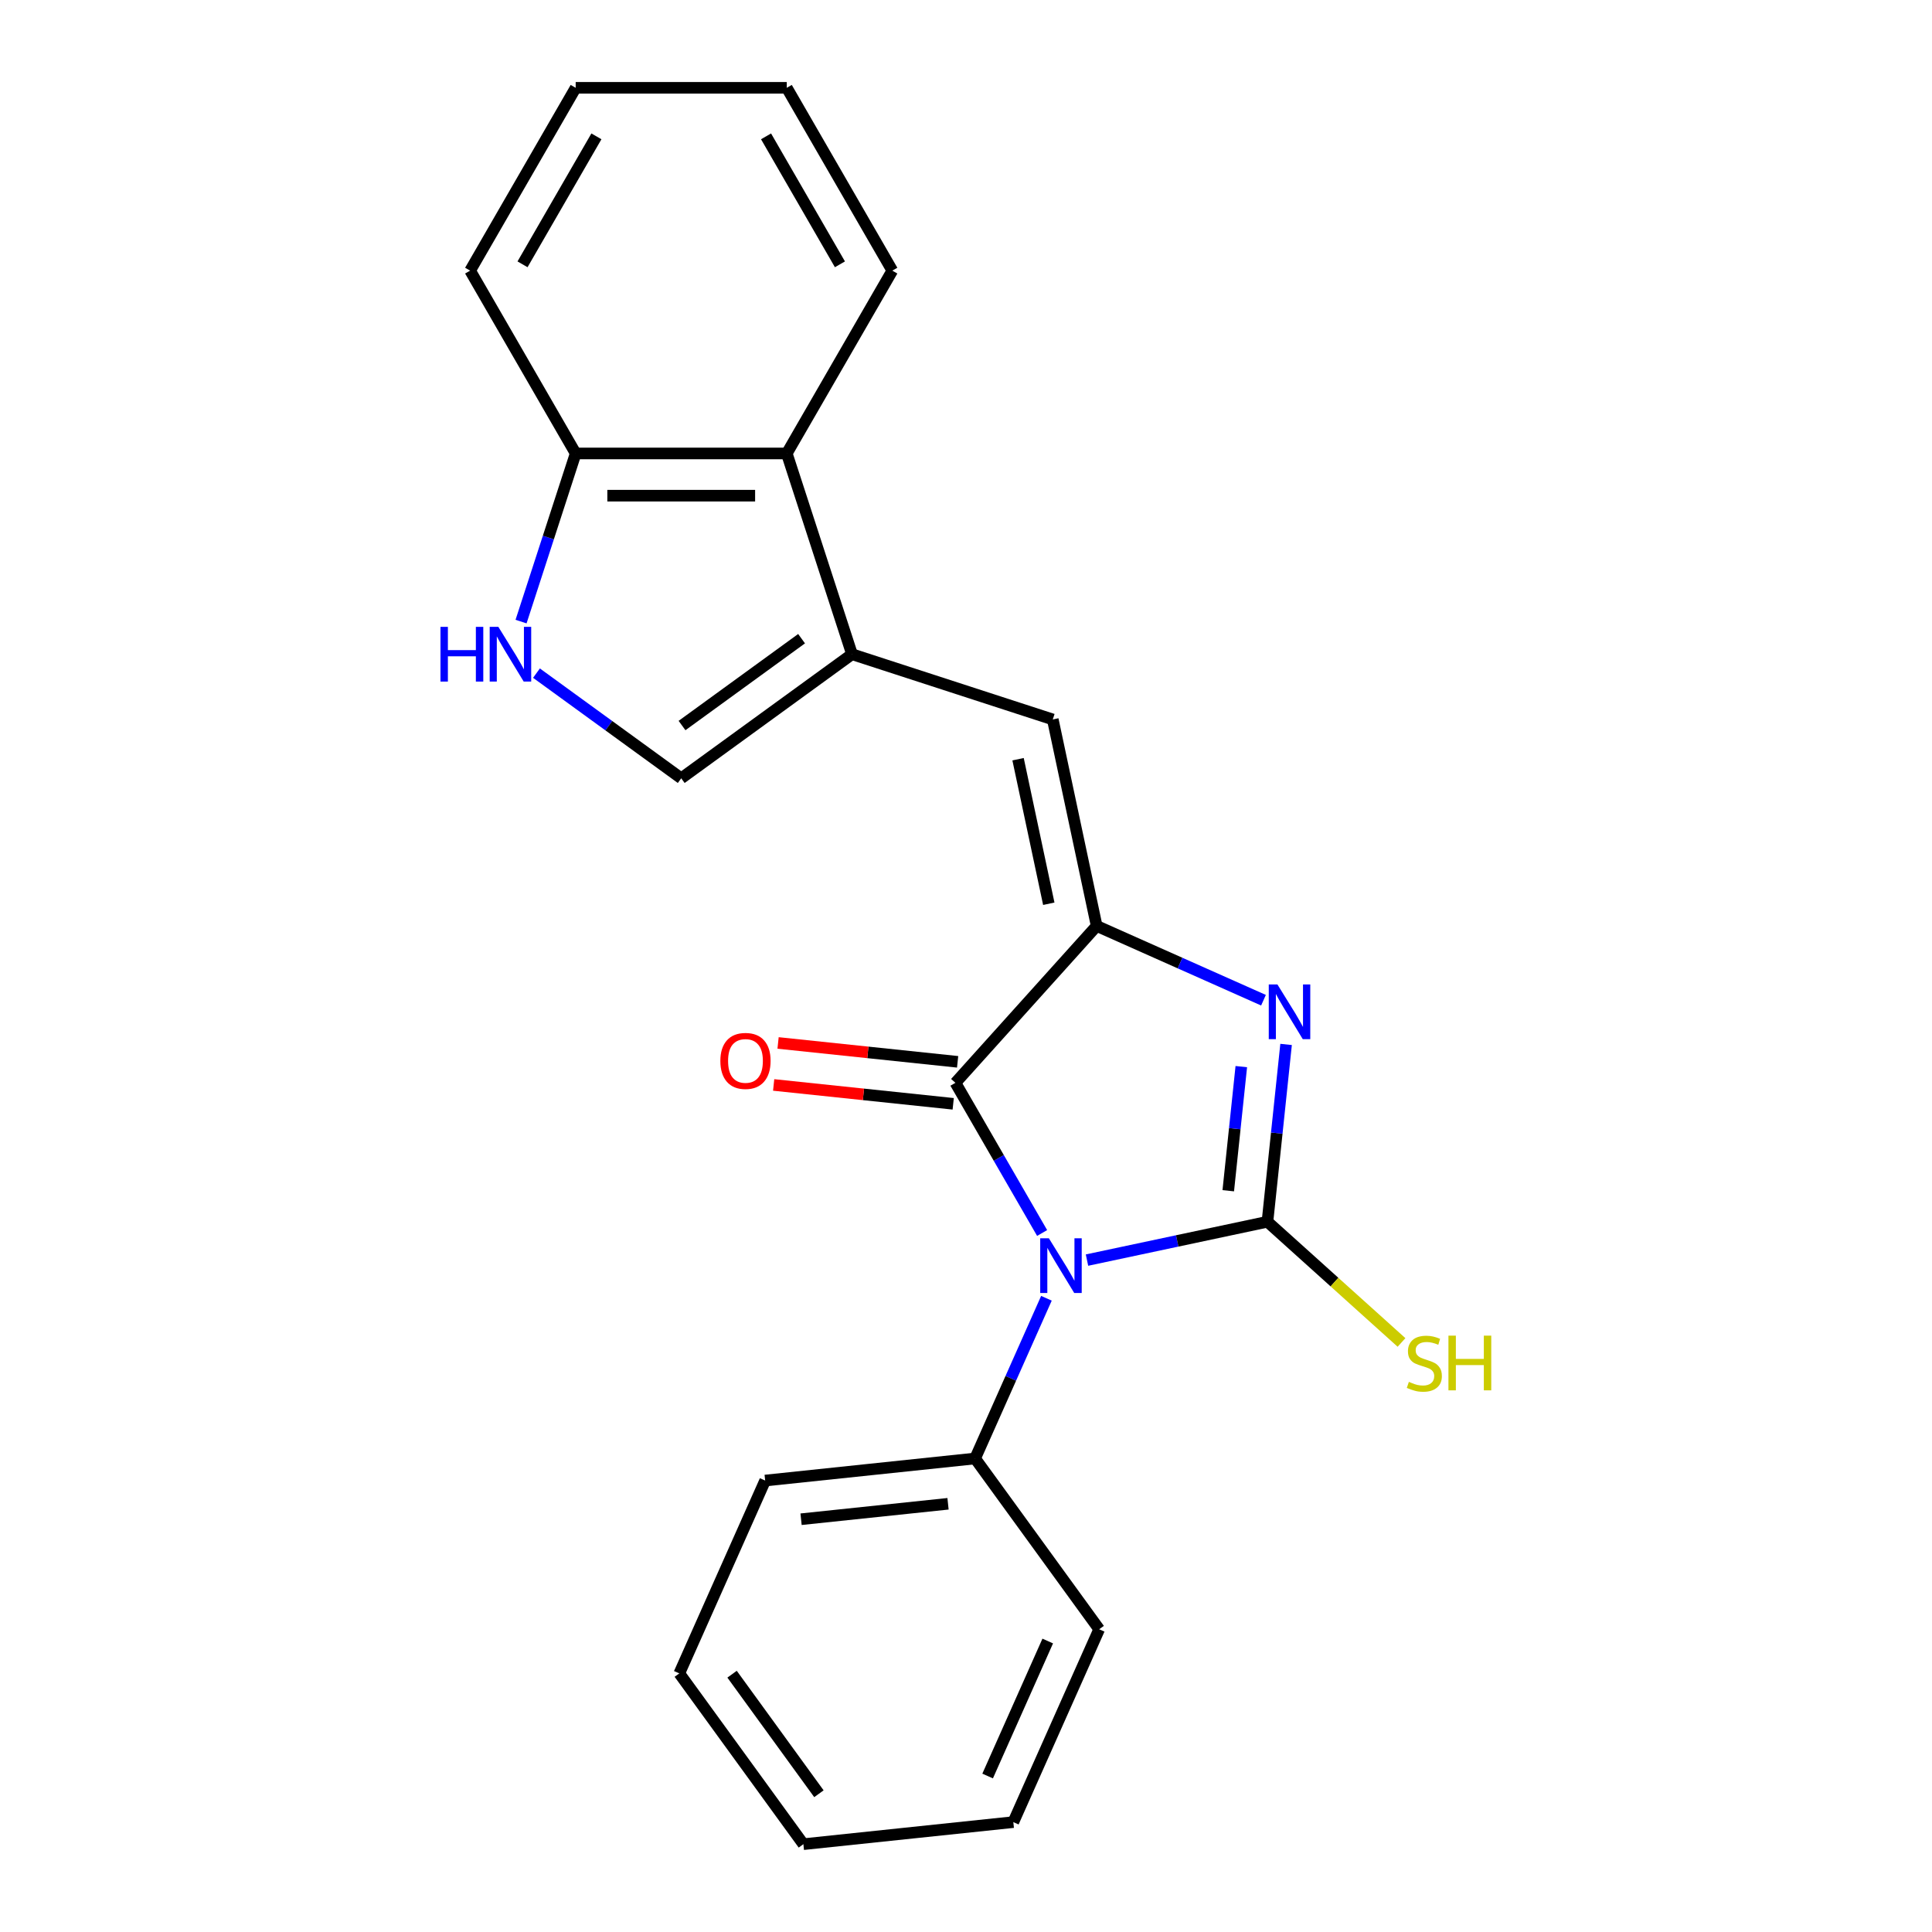 <?xml version='1.0' encoding='iso-8859-1'?>
<svg version='1.1' baseProfile='full'
              xmlns='http://www.w3.org/2000/svg'
                      xmlns:rdkit='http://www.rdkit.org/xml'
                      xmlns:xlink='http://www.w3.org/1999/xlink'
                  xml:space='preserve'
width='1000px' height='1000px' viewBox='0 0 1000 1000'>
<!-- END OF HEADER -->
<rect style='opacity:1.0;fill:#FFFFFF;stroke:none' width='1000' height='1000' x='0' y='0'> </rect>
<path class='bond-0' d='M 562.626,652.227 L 609.328,642.3' style='fill:none;fill-rule:evenodd;stroke:#0000FF;stroke-width:6px;stroke-linecap:butt;stroke-linejoin:miter;stroke-opacity:1' />
<path class='bond-0' d='M 609.328,642.3 L 656.031,632.373' style='fill:none;fill-rule:evenodd;stroke:#000000;stroke-width:6px;stroke-linecap:butt;stroke-linejoin:miter;stroke-opacity:1' />
<path class='bond-3' d='M 539.402,638.199 L 516.962,599.332' style='fill:none;fill-rule:evenodd;stroke:#0000FF;stroke-width:6px;stroke-linecap:butt;stroke-linejoin:miter;stroke-opacity:1' />
<path class='bond-3' d='M 516.962,599.332 L 494.522,560.465' style='fill:none;fill-rule:evenodd;stroke:#000000;stroke-width:6px;stroke-linecap:butt;stroke-linejoin:miter;stroke-opacity:1' />
<path class='bond-9' d='M 541.633,671.982 L 523.173,713.446' style='fill:none;fill-rule:evenodd;stroke:#0000FF;stroke-width:6px;stroke-linecap:butt;stroke-linejoin:miter;stroke-opacity:1' />
<path class='bond-9' d='M 523.173,713.446 L 504.712,754.909' style='fill:none;fill-rule:evenodd;stroke:#000000;stroke-width:6px;stroke-linecap:butt;stroke-linejoin:miter;stroke-opacity:1' />
<path class='bond-2' d='M 656.031,632.373 L 660.854,586.486' style='fill:none;fill-rule:evenodd;stroke:#000000;stroke-width:6px;stroke-linecap:butt;stroke-linejoin:miter;stroke-opacity:1' />
<path class='bond-2' d='M 660.854,586.486 L 665.677,540.599' style='fill:none;fill-rule:evenodd;stroke:#0000FF;stroke-width:6px;stroke-linecap:butt;stroke-linejoin:miter;stroke-opacity:1' />
<path class='bond-2' d='M 635.745,616.323 L 639.121,584.202' style='fill:none;fill-rule:evenodd;stroke:#000000;stroke-width:6px;stroke-linecap:butt;stroke-linejoin:miter;stroke-opacity:1' />
<path class='bond-2' d='M 639.121,584.202 L 642.497,552.081' style='fill:none;fill-rule:evenodd;stroke:#0000FF;stroke-width:6px;stroke-linecap:butt;stroke-linejoin:miter;stroke-opacity:1' />
<path class='bond-11' d='M 656.031,632.373 L 690.725,663.612' style='fill:none;fill-rule:evenodd;stroke:#000000;stroke-width:6px;stroke-linecap:butt;stroke-linejoin:miter;stroke-opacity:1' />
<path class='bond-11' d='M 690.725,663.612 L 725.419,694.85' style='fill:none;fill-rule:evenodd;stroke:#CCCC00;stroke-width:6px;stroke-linecap:butt;stroke-linejoin:miter;stroke-opacity:1' />
<path class='bond-1' d='M 567.634,479.265 L 494.522,560.465' style='fill:none;fill-rule:evenodd;stroke:#000000;stroke-width:6px;stroke-linecap:butt;stroke-linejoin:miter;stroke-opacity:1' />
<path class='bond-5' d='M 567.634,479.265 L 544.917,372.388' style='fill:none;fill-rule:evenodd;stroke:#000000;stroke-width:6px;stroke-linecap:butt;stroke-linejoin:miter;stroke-opacity:1' />
<path class='bond-5' d='M 542.851,467.777 L 526.949,392.963' style='fill:none;fill-rule:evenodd;stroke:#000000;stroke-width:6px;stroke-linecap:butt;stroke-linejoin:miter;stroke-opacity:1' />
<path class='bond-22' d='M 567.634,479.265 L 610.807,498.487' style='fill:none;fill-rule:evenodd;stroke:#000000;stroke-width:6px;stroke-linecap:butt;stroke-linejoin:miter;stroke-opacity:1' />
<path class='bond-22' d='M 610.807,498.487 L 653.981,517.709' style='fill:none;fill-rule:evenodd;stroke:#0000FF;stroke-width:6px;stroke-linecap:butt;stroke-linejoin:miter;stroke-opacity:1' />
<path class='bond-12' d='M 495.664,549.598 L 449.197,544.714' style='fill:none;fill-rule:evenodd;stroke:#000000;stroke-width:6px;stroke-linecap:butt;stroke-linejoin:miter;stroke-opacity:1' />
<path class='bond-12' d='M 449.197,544.714 L 402.729,539.83' style='fill:none;fill-rule:evenodd;stroke:#FF0000;stroke-width:6px;stroke-linecap:butt;stroke-linejoin:miter;stroke-opacity:1' />
<path class='bond-12' d='M 493.38,571.331 L 446.912,566.447' style='fill:none;fill-rule:evenodd;stroke:#000000;stroke-width:6px;stroke-linecap:butt;stroke-linejoin:miter;stroke-opacity:1' />
<path class='bond-12' d='M 446.912,566.447 L 400.445,561.563' style='fill:none;fill-rule:evenodd;stroke:#FF0000;stroke-width:6px;stroke-linecap:butt;stroke-linejoin:miter;stroke-opacity:1' />
<path class='bond-4' d='M 441,338.623 L 544.917,372.388' style='fill:none;fill-rule:evenodd;stroke:#000000;stroke-width:6px;stroke-linecap:butt;stroke-linejoin:miter;stroke-opacity:1' />
<path class='bond-7' d='M 441,338.623 L 352.603,402.848' style='fill:none;fill-rule:evenodd;stroke:#000000;stroke-width:6px;stroke-linecap:butt;stroke-linejoin:miter;stroke-opacity:1' />
<path class='bond-7' d='M 414.895,330.578 L 353.017,375.535' style='fill:none;fill-rule:evenodd;stroke:#000000;stroke-width:6px;stroke-linecap:butt;stroke-linejoin:miter;stroke-opacity:1' />
<path class='bond-8' d='M 441,338.623 L 407.235,234.707' style='fill:none;fill-rule:evenodd;stroke:#000000;stroke-width:6px;stroke-linecap:butt;stroke-linejoin:miter;stroke-opacity:1' />
<path class='bond-6' d='M 277.677,348.411 L 315.14,375.629' style='fill:none;fill-rule:evenodd;stroke:#0000FF;stroke-width:6px;stroke-linecap:butt;stroke-linejoin:miter;stroke-opacity:1' />
<path class='bond-6' d='M 315.14,375.629 L 352.603,402.848' style='fill:none;fill-rule:evenodd;stroke:#000000;stroke-width:6px;stroke-linecap:butt;stroke-linejoin:miter;stroke-opacity:1' />
<path class='bond-24' d='M 269.694,321.732 L 283.832,278.219' style='fill:none;fill-rule:evenodd;stroke:#0000FF;stroke-width:6px;stroke-linecap:butt;stroke-linejoin:miter;stroke-opacity:1' />
<path class='bond-24' d='M 283.832,278.219 L 297.97,234.707' style='fill:none;fill-rule:evenodd;stroke:#000000;stroke-width:6px;stroke-linecap:butt;stroke-linejoin:miter;stroke-opacity:1' />
<path class='bond-10' d='M 407.235,234.707 L 297.97,234.707' style='fill:none;fill-rule:evenodd;stroke:#000000;stroke-width:6px;stroke-linecap:butt;stroke-linejoin:miter;stroke-opacity:1' />
<path class='bond-10' d='M 390.845,256.56 L 314.36,256.56' style='fill:none;fill-rule:evenodd;stroke:#000000;stroke-width:6px;stroke-linecap:butt;stroke-linejoin:miter;stroke-opacity:1' />
<path class='bond-13' d='M 407.235,234.707 L 461.867,140.081' style='fill:none;fill-rule:evenodd;stroke:#000000;stroke-width:6px;stroke-linecap:butt;stroke-linejoin:miter;stroke-opacity:1' />
<path class='bond-15' d='M 504.712,754.909 L 396.046,766.33' style='fill:none;fill-rule:evenodd;stroke:#000000;stroke-width:6px;stroke-linecap:butt;stroke-linejoin:miter;stroke-opacity:1' />
<path class='bond-15' d='M 490.696,778.355 L 414.63,786.35' style='fill:none;fill-rule:evenodd;stroke:#000000;stroke-width:6px;stroke-linecap:butt;stroke-linejoin:miter;stroke-opacity:1' />
<path class='bond-16' d='M 504.712,754.909 L 568.936,843.306' style='fill:none;fill-rule:evenodd;stroke:#000000;stroke-width:6px;stroke-linecap:butt;stroke-linejoin:miter;stroke-opacity:1' />
<path class='bond-14' d='M 297.97,234.707 L 243.338,140.081' style='fill:none;fill-rule:evenodd;stroke:#000000;stroke-width:6px;stroke-linecap:butt;stroke-linejoin:miter;stroke-opacity:1' />
<path class='bond-17' d='M 461.867,140.081 L 407.235,45.455' style='fill:none;fill-rule:evenodd;stroke:#000000;stroke-width:6px;stroke-linecap:butt;stroke-linejoin:miter;stroke-opacity:1' />
<path class='bond-17' d='M 434.747,136.813 L 396.505,70.575' style='fill:none;fill-rule:evenodd;stroke:#000000;stroke-width:6px;stroke-linecap:butt;stroke-linejoin:miter;stroke-opacity:1' />
<path class='bond-25' d='M 243.338,140.081 L 297.97,45.455' style='fill:none;fill-rule:evenodd;stroke:#000000;stroke-width:6px;stroke-linecap:butt;stroke-linejoin:miter;stroke-opacity:1' />
<path class='bond-25' d='M 270.458,136.813 L 308.701,70.575' style='fill:none;fill-rule:evenodd;stroke:#000000;stroke-width:6px;stroke-linecap:butt;stroke-linejoin:miter;stroke-opacity:1' />
<path class='bond-20' d='M 396.046,766.33 L 351.604,866.148' style='fill:none;fill-rule:evenodd;stroke:#000000;stroke-width:6px;stroke-linecap:butt;stroke-linejoin:miter;stroke-opacity:1' />
<path class='bond-19' d='M 568.936,843.306 L 524.494,943.124' style='fill:none;fill-rule:evenodd;stroke:#000000;stroke-width:6px;stroke-linecap:butt;stroke-linejoin:miter;stroke-opacity:1' />
<path class='bond-19' d='M 542.306,849.39 L 511.197,919.263' style='fill:none;fill-rule:evenodd;stroke:#000000;stroke-width:6px;stroke-linecap:butt;stroke-linejoin:miter;stroke-opacity:1' />
<path class='bond-18' d='M 407.235,45.455 L 297.97,45.455' style='fill:none;fill-rule:evenodd;stroke:#000000;stroke-width:6px;stroke-linecap:butt;stroke-linejoin:miter;stroke-opacity:1' />
<path class='bond-21' d='M 524.494,943.124 L 415.828,954.545' style='fill:none;fill-rule:evenodd;stroke:#000000;stroke-width:6px;stroke-linecap:butt;stroke-linejoin:miter;stroke-opacity:1' />
<path class='bond-23' d='M 351.604,866.148 L 415.828,954.545' style='fill:none;fill-rule:evenodd;stroke:#000000;stroke-width:6px;stroke-linecap:butt;stroke-linejoin:miter;stroke-opacity:1' />
<path class='bond-23' d='M 378.917,866.563 L 423.874,928.441' style='fill:none;fill-rule:evenodd;stroke:#000000;stroke-width:6px;stroke-linecap:butt;stroke-linejoin:miter;stroke-opacity:1' />
<path  class='atom-0' d='M 542.894 640.931
L 552.174 655.931
Q 553.094 657.411, 554.574 660.091
Q 556.054 662.771, 556.134 662.931
L 556.134 640.931
L 559.894 640.931
L 559.894 669.251
L 556.014 669.251
L 546.054 652.851
Q 544.894 650.931, 543.654 648.731
Q 542.454 646.531, 542.094 645.851
L 542.094 669.251
L 538.414 669.251
L 538.414 640.931
L 542.894 640.931
' fill='#0000FF'/>
<path  class='atom-3' d='M 661.192 509.547
L 670.472 524.547
Q 671.392 526.027, 672.872 528.707
Q 674.352 531.387, 674.432 531.547
L 674.432 509.547
L 678.192 509.547
L 678.192 537.867
L 674.312 537.867
L 664.352 521.467
Q 663.192 519.547, 661.952 517.347
Q 660.752 515.147, 660.392 514.467
L 660.392 537.867
L 656.712 537.867
L 656.712 509.547
L 661.192 509.547
' fill='#0000FF'/>
<path  class='atom-7' d='M 227.986 324.463
L 231.826 324.463
L 231.826 336.503
L 246.306 336.503
L 246.306 324.463
L 250.146 324.463
L 250.146 352.783
L 246.306 352.783
L 246.306 339.703
L 231.826 339.703
L 231.826 352.783
L 227.986 352.783
L 227.986 324.463
' fill='#0000FF'/>
<path  class='atom-7' d='M 257.946 324.463
L 267.226 339.463
Q 268.146 340.943, 269.626 343.623
Q 271.106 346.303, 271.186 346.463
L 271.186 324.463
L 274.946 324.463
L 274.946 352.783
L 271.066 352.783
L 261.106 336.383
Q 259.946 334.463, 258.706 332.263
Q 257.506 330.063, 257.146 329.383
L 257.146 352.783
L 253.466 352.783
L 253.466 324.463
L 257.946 324.463
' fill='#0000FF'/>
<path  class='atom-12' d='M 729.231 715.246
Q 729.551 715.366, 730.871 715.926
Q 732.191 716.486, 733.631 716.846
Q 735.111 717.166, 736.551 717.166
Q 739.231 717.166, 740.791 715.886
Q 742.351 714.566, 742.351 712.286
Q 742.351 710.726, 741.551 709.766
Q 740.791 708.806, 739.591 708.286
Q 738.391 707.766, 736.391 707.166
Q 733.871 706.406, 732.351 705.686
Q 730.871 704.966, 729.791 703.446
Q 728.751 701.926, 728.751 699.366
Q 728.751 695.806, 731.151 693.606
Q 733.591 691.406, 738.391 691.406
Q 741.671 691.406, 745.391 692.966
L 744.471 696.046
Q 741.071 694.646, 738.511 694.646
Q 735.751 694.646, 734.231 695.806
Q 732.711 696.926, 732.751 698.886
Q 732.751 700.406, 733.511 701.326
Q 734.311 702.246, 735.431 702.766
Q 736.591 703.286, 738.511 703.886
Q 741.071 704.686, 742.591 705.486
Q 744.111 706.286, 745.191 707.926
Q 746.311 709.526, 746.311 712.286
Q 746.311 716.206, 743.671 718.326
Q 741.071 720.406, 736.711 720.406
Q 734.191 720.406, 732.271 719.846
Q 730.391 719.326, 728.151 718.406
L 729.231 715.246
' fill='#CCCC00'/>
<path  class='atom-12' d='M 749.711 691.326
L 753.551 691.326
L 753.551 703.366
L 768.031 703.366
L 768.031 691.326
L 771.871 691.326
L 771.871 719.646
L 768.031 719.646
L 768.031 706.566
L 753.551 706.566
L 753.551 719.646
L 749.711 719.646
L 749.711 691.326
' fill='#CCCC00'/>
<path  class='atom-13' d='M 372.856 549.123
Q 372.856 542.323, 376.216 538.523
Q 379.576 534.723, 385.856 534.723
Q 392.136 534.723, 395.496 538.523
Q 398.856 542.323, 398.856 549.123
Q 398.856 556.003, 395.456 559.923
Q 392.056 563.803, 385.856 563.803
Q 379.616 563.803, 376.216 559.923
Q 372.856 556.043, 372.856 549.123
M 385.856 560.603
Q 390.176 560.603, 392.496 557.723
Q 394.856 554.803, 394.856 549.123
Q 394.856 543.563, 392.496 540.763
Q 390.176 537.923, 385.856 537.923
Q 381.536 537.923, 379.176 540.723
Q 376.856 543.523, 376.856 549.123
Q 376.856 554.843, 379.176 557.723
Q 381.536 560.603, 385.856 560.603
' fill='#FF0000'/>
</svg>

